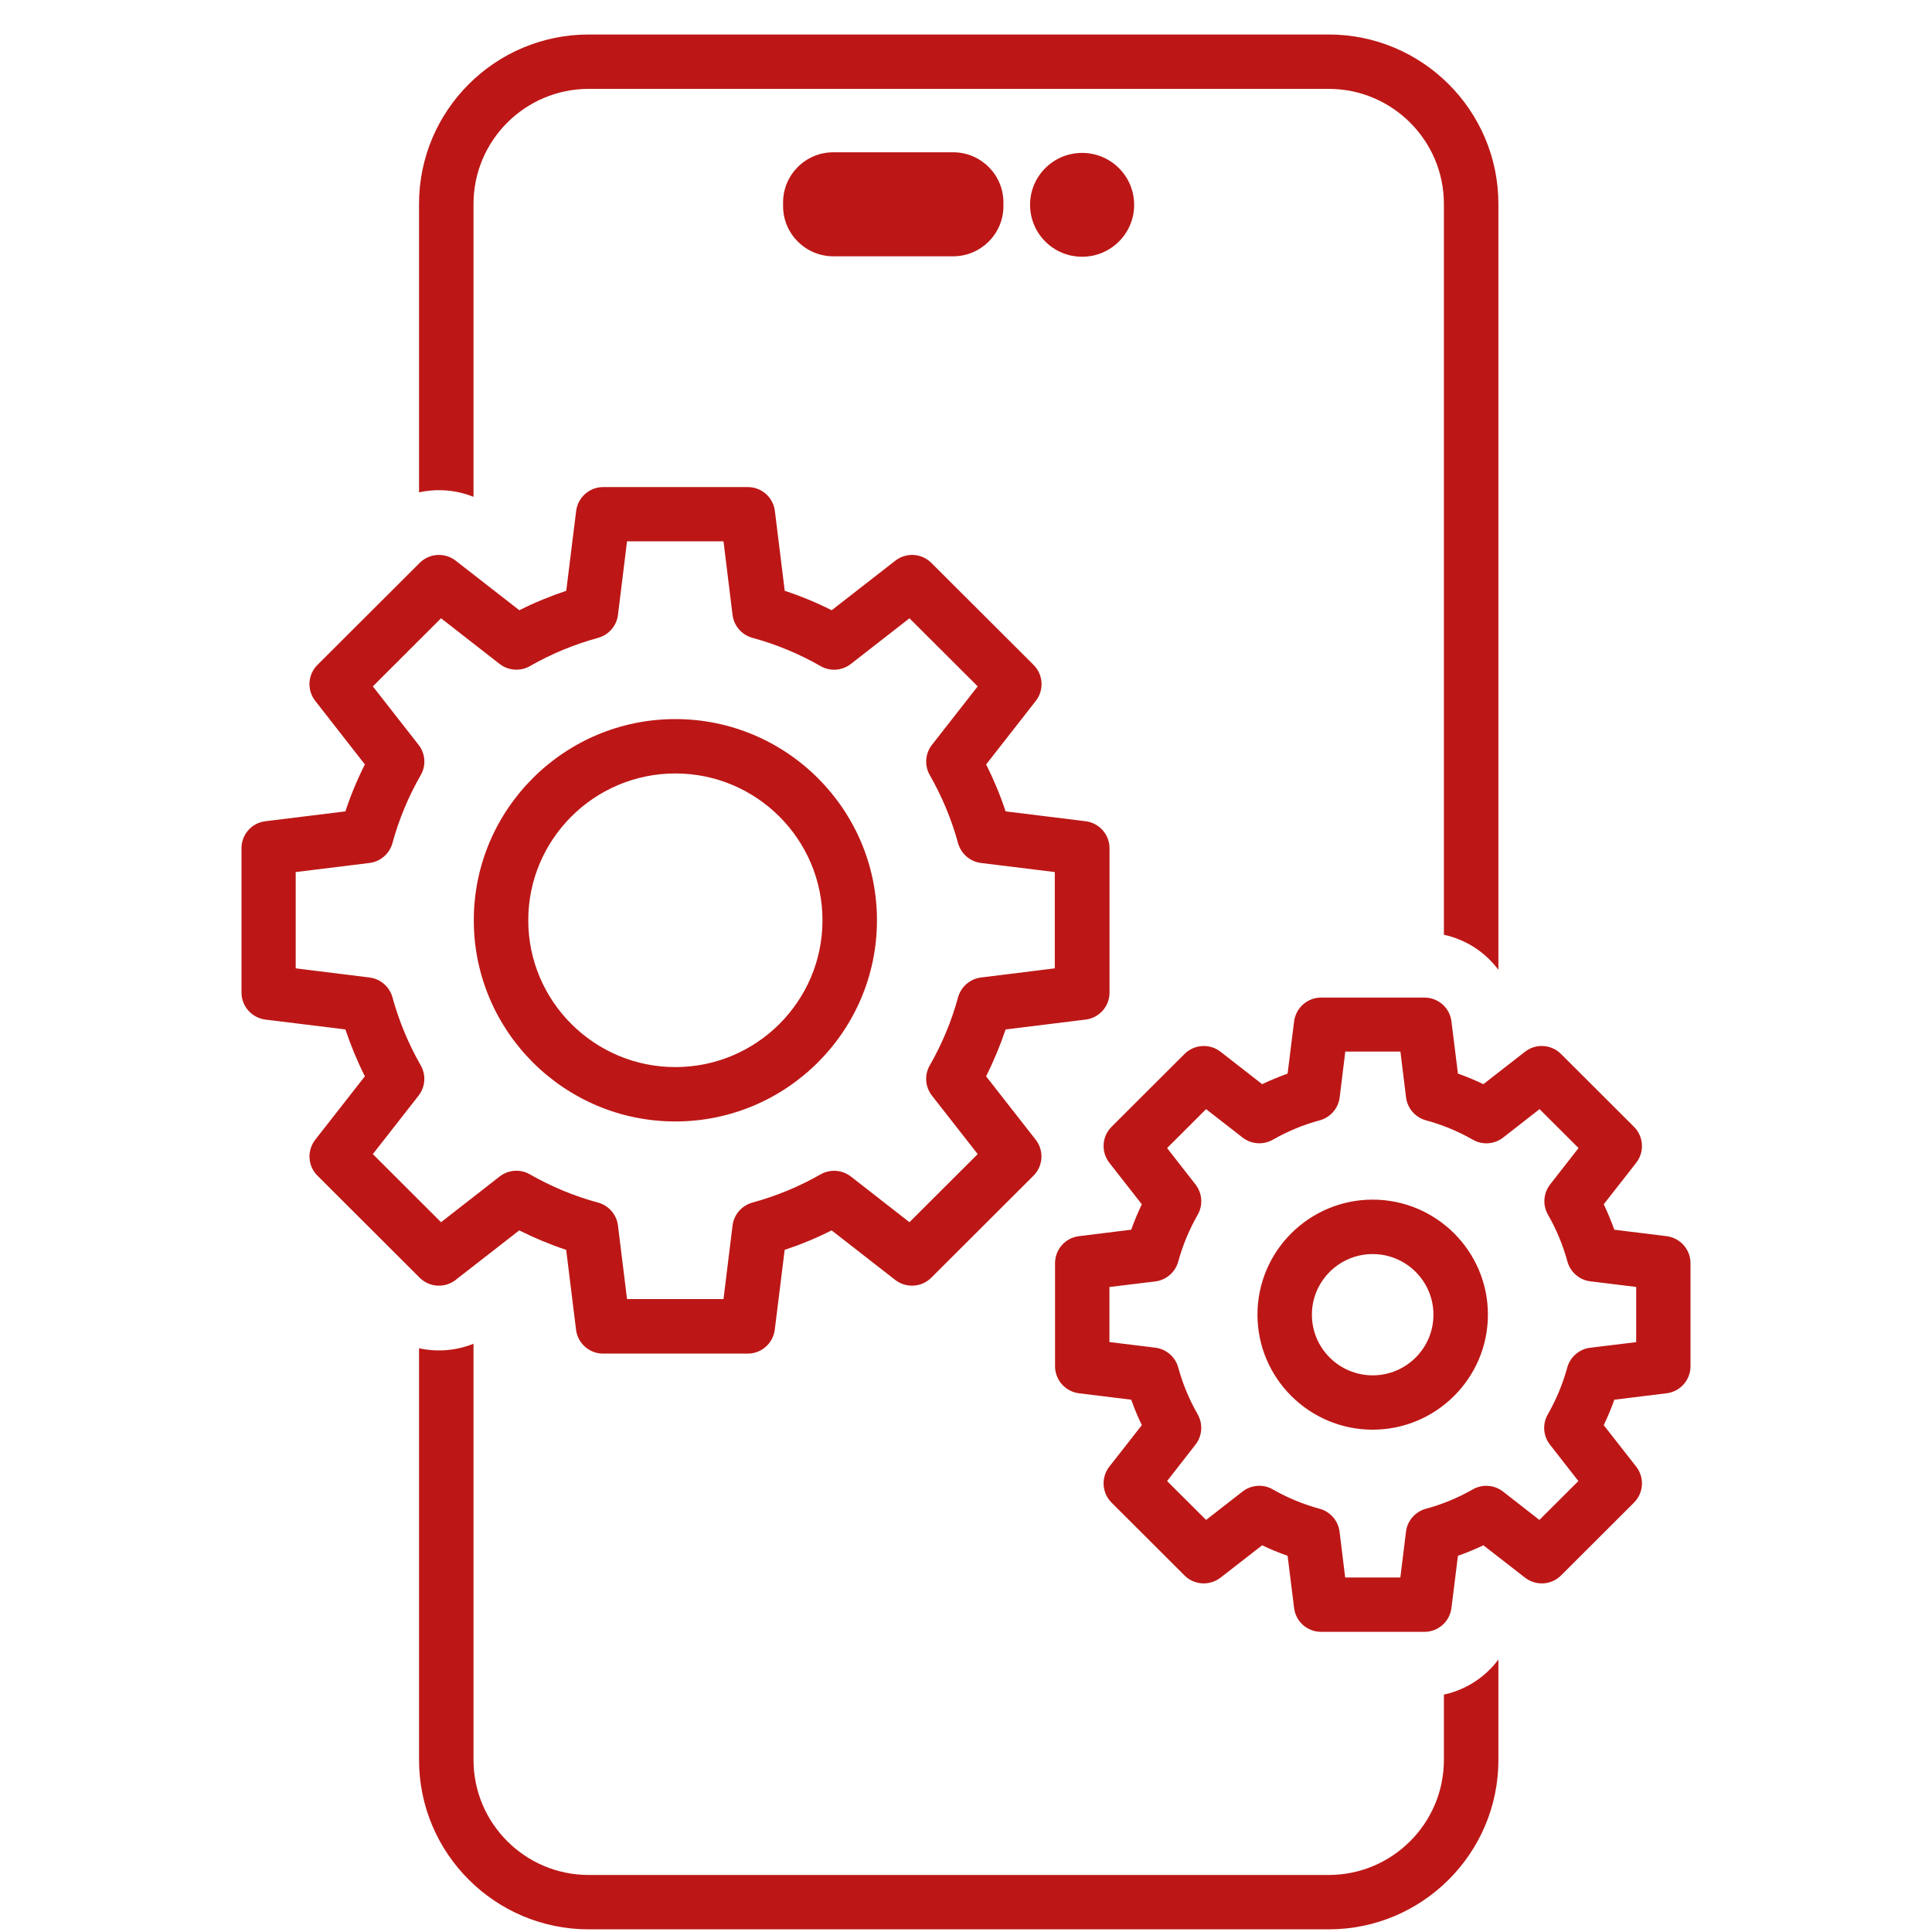 <svg width="56" height="56" viewBox="0 0 56 56" fill="none" xmlns="http://www.w3.org/2000/svg">
<path d="M13.725 51.013C13.725 52.851 15.223 54.347 17.064 54.347H38.513C40.354 54.347 41.852 52.851 41.852 51.013V49.119C42.491 48.981 43.05 48.614 43.432 48.102V51.013C43.432 53.721 41.226 55.923 38.513 55.923H17.064C14.351 55.923 12.146 53.721 12.146 51.013V39.08C12.668 39.194 13.219 39.153 13.725 38.949V51.013ZM41.287 28.915C41.688 28.915 42.023 29.211 42.071 29.606L42.259 31.119C42.509 31.206 42.757 31.311 42.997 31.425L44.202 30.486C44.518 30.239 44.965 30.268 45.247 30.55L47.362 32.661C47.644 32.942 47.671 33.391 47.426 33.704L46.485 34.907C46.599 35.147 46.702 35.392 46.792 35.644L48.308 35.831C48.704 35.882 49 36.217 49 36.614V39.602C49 40.002 48.703 40.336 48.308 40.385L46.792 40.571C46.705 40.821 46.599 41.069 46.485 41.309L47.426 42.511C47.671 42.826 47.644 43.272 47.362 43.554L45.247 45.666C44.965 45.947 44.516 45.973 44.202 45.728L42.997 44.791C42.757 44.905 42.509 45.006 42.259 45.096L42.071 46.609C42.02 47.005 41.685 47.3 41.287 47.3H38.294C37.893 47.3 37.559 47.005 37.51 46.609L37.322 45.096C37.072 45.008 36.824 44.907 36.584 44.791L35.379 45.728C35.063 45.973 34.616 45.947 34.334 45.666L32.219 43.554C31.937 43.272 31.91 42.824 32.155 42.511L33.096 41.309C32.981 41.069 32.879 40.824 32.789 40.571L31.273 40.385C30.878 40.334 30.581 39.999 30.581 39.602V36.614C30.581 36.214 30.878 35.88 31.273 35.831L32.789 35.644C32.877 35.394 32.982 35.147 33.096 34.907L32.155 33.704C31.91 33.389 31.937 32.942 32.219 32.661L34.334 30.55C34.616 30.268 35.066 30.241 35.379 30.486L36.584 31.425C36.824 31.311 37.072 31.209 37.322 31.119L37.51 29.606C37.561 29.211 37.896 28.915 38.294 28.915H41.287ZM38.831 31.808C38.792 32.125 38.563 32.388 38.255 32.473C37.779 32.601 37.322 32.79 36.895 33.035C36.615 33.193 36.268 33.168 36.016 32.972L34.959 32.149L33.829 33.277L34.652 34.332C34.849 34.587 34.876 34.931 34.716 35.21C34.471 35.637 34.281 36.095 34.152 36.567C34.067 36.875 33.805 37.104 33.486 37.143L32.157 37.305V38.9L33.486 39.063C33.805 39.102 34.067 39.33 34.152 39.638C34.281 40.113 34.471 40.569 34.716 40.996C34.873 41.275 34.849 41.621 34.652 41.873L33.829 42.929L34.959 44.056L36.016 43.233C36.268 43.037 36.616 43.011 36.893 43.171C37.322 43.416 37.779 43.605 38.253 43.733C38.561 43.818 38.789 44.08 38.828 44.398L38.991 45.724H40.59L40.753 44.398C40.792 44.08 41.02 43.818 41.328 43.733C41.802 43.605 42.261 43.416 42.688 43.171C42.965 43.013 43.313 43.037 43.565 43.233L44.62 44.056L45.75 42.929L44.926 41.873C44.729 41.621 44.703 41.277 44.863 40.998C45.108 40.569 45.298 40.113 45.427 39.641C45.512 39.333 45.774 39.104 46.092 39.065L47.421 38.903L47.426 38.898V37.303L46.097 37.14C45.779 37.101 45.517 36.873 45.432 36.565C45.303 36.093 45.114 35.634 44.868 35.207C44.71 34.931 44.734 34.584 44.931 34.332L45.755 33.277L44.625 32.149L43.57 32.972C43.315 33.17 42.968 33.195 42.691 33.035C42.262 32.79 41.805 32.601 41.331 32.473C41.023 32.388 40.794 32.125 40.755 31.808L40.592 30.481H38.994L38.831 31.808ZM39.788 34.772C41.63 34.772 43.128 36.267 43.128 38.105C43.128 39.943 41.629 41.439 39.788 41.44C37.947 41.44 36.448 39.943 36.448 38.105C36.448 36.267 37.947 34.772 39.788 34.772ZM39.788 36.35C38.816 36.35 38.026 37.138 38.026 38.107C38.026 39.077 38.816 39.865 39.788 39.865C40.76 39.865 41.549 39.077 41.549 38.107C41.549 37.138 40.76 36.35 39.788 36.35ZM21.675 14.118C22.076 14.118 22.411 14.414 22.46 14.81L22.746 17.125C23.212 17.278 23.668 17.467 24.107 17.688L25.951 16.252C26.267 16.007 26.713 16.034 26.995 16.315L29.959 19.273C30.241 19.555 30.268 20.004 30.023 20.316L28.584 22.157C28.805 22.599 28.994 23.052 29.148 23.518L31.468 23.804C31.864 23.855 32.16 24.189 32.16 24.587V28.77C32.16 29.17 31.864 29.504 31.468 29.553L29.148 29.839C28.992 30.302 28.803 30.758 28.582 31.197L30.02 33.035C30.265 33.35 30.238 33.796 29.957 34.077L26.993 37.036C26.711 37.317 26.262 37.343 25.948 37.099L24.105 35.663C23.665 35.886 23.211 36.073 22.744 36.228L22.457 38.544C22.406 38.939 22.071 39.235 21.673 39.235H17.482C17.082 39.235 16.746 38.939 16.697 38.544L16.411 36.228C15.945 36.073 15.491 35.884 15.051 35.663L13.207 37.099H13.209C12.893 37.343 12.447 37.317 12.165 37.036L9.201 34.077C8.919 33.796 8.893 33.348 9.138 33.035L10.576 31.197C10.355 30.758 10.167 30.304 10.012 29.839L7.692 29.553C7.296 29.502 7 29.167 7 28.77V24.587C7 24.187 7.296 23.852 7.692 23.804L10.012 23.518C10.165 23.052 10.355 22.596 10.576 22.157L9.138 20.316C8.892 20.001 8.919 19.555 9.201 19.273L12.165 16.315C12.447 16.035 12.896 16.007 13.209 16.252L15.053 17.688C15.492 17.467 15.947 17.28 16.413 17.125L16.7 14.81C16.751 14.414 17.086 14.118 17.484 14.118H21.675ZM17.912 17.823C17.873 18.141 17.645 18.403 17.337 18.488C16.647 18.677 15.981 18.951 15.359 19.308C15.083 19.465 14.735 19.441 14.482 19.245L12.784 17.921L10.807 19.895L12.133 21.59C12.329 21.842 12.357 22.189 12.196 22.465C11.839 23.088 11.562 23.75 11.375 24.439C11.29 24.746 11.027 24.975 10.709 25.014L8.571 25.277V28.068L10.709 28.333C11.027 28.372 11.29 28.599 11.375 28.907C11.565 29.596 11.839 30.259 12.196 30.882C12.354 31.158 12.329 31.505 12.133 31.757L10.807 33.452L12.784 35.426L14.482 34.102C14.735 33.905 15.08 33.879 15.359 34.039C15.981 34.395 16.647 34.672 17.337 34.858C17.645 34.943 17.873 35.205 17.912 35.523L18.175 37.654H20.971L21.233 35.523C21.272 35.205 21.5 34.943 21.809 34.858C22.498 34.669 23.164 34.395 23.786 34.039C24.063 33.882 24.41 33.905 24.663 34.102L26.361 35.426L28.339 33.452L27.013 31.757C26.816 31.505 26.789 31.161 26.949 30.882C27.306 30.259 27.584 29.593 27.77 28.907C27.856 28.6 28.118 28.372 28.436 28.333L30.574 28.068V25.277L28.436 25.014C28.117 24.975 27.855 24.746 27.77 24.439C27.581 23.75 27.306 23.088 26.949 22.465C26.791 22.188 26.816 21.842 27.013 21.59L28.339 19.895L26.361 17.921L24.663 19.245C24.41 19.441 24.065 19.468 23.786 19.308C23.164 18.951 22.498 18.675 21.809 18.488C21.5 18.403 21.272 18.141 21.233 17.823L20.971 15.69H18.175L17.912 17.823ZM19.576 20.843C22.797 20.843 25.419 23.459 25.419 26.675C25.419 29.89 22.797 32.506 19.576 32.506C16.355 32.506 13.734 29.89 13.733 26.675C13.733 23.459 16.355 20.843 19.576 20.843ZM19.576 22.419C17.225 22.419 15.312 24.328 15.312 26.675C15.313 29.022 17.225 30.93 19.576 30.93C21.928 30.93 23.84 29.022 23.84 26.675C23.84 24.328 21.928 22.419 19.576 22.419ZM38.513 1C41.226 1 43.431 3.202 43.432 5.91V28.11C43.05 27.599 42.491 27.232 41.852 27.094V5.91C41.852 4.072 40.354 2.576 38.513 2.576H17.064C15.223 2.576 13.725 4.072 13.725 5.91V14.402C13.219 14.196 12.668 14.158 12.146 14.271V5.91C12.146 3.202 14.351 1 17.064 1H38.513ZM31.365 4.432C32.199 4.432 32.874 5.106 32.874 5.938C32.874 6.769 32.198 7.442 31.365 7.442C30.532 7.442 29.858 6.769 29.857 5.938C29.857 5.106 30.532 4.432 31.365 4.432ZM27.627 4.414C28.432 4.414 29.085 5.066 29.085 5.869V5.974C29.085 6.777 28.432 7.429 27.627 7.429H24.155C23.351 7.429 22.698 6.777 22.698 5.974V5.869C22.698 5.066 23.35 4.414 24.155 4.414H27.627Z" fill="#BC1716"/>
</svg>
